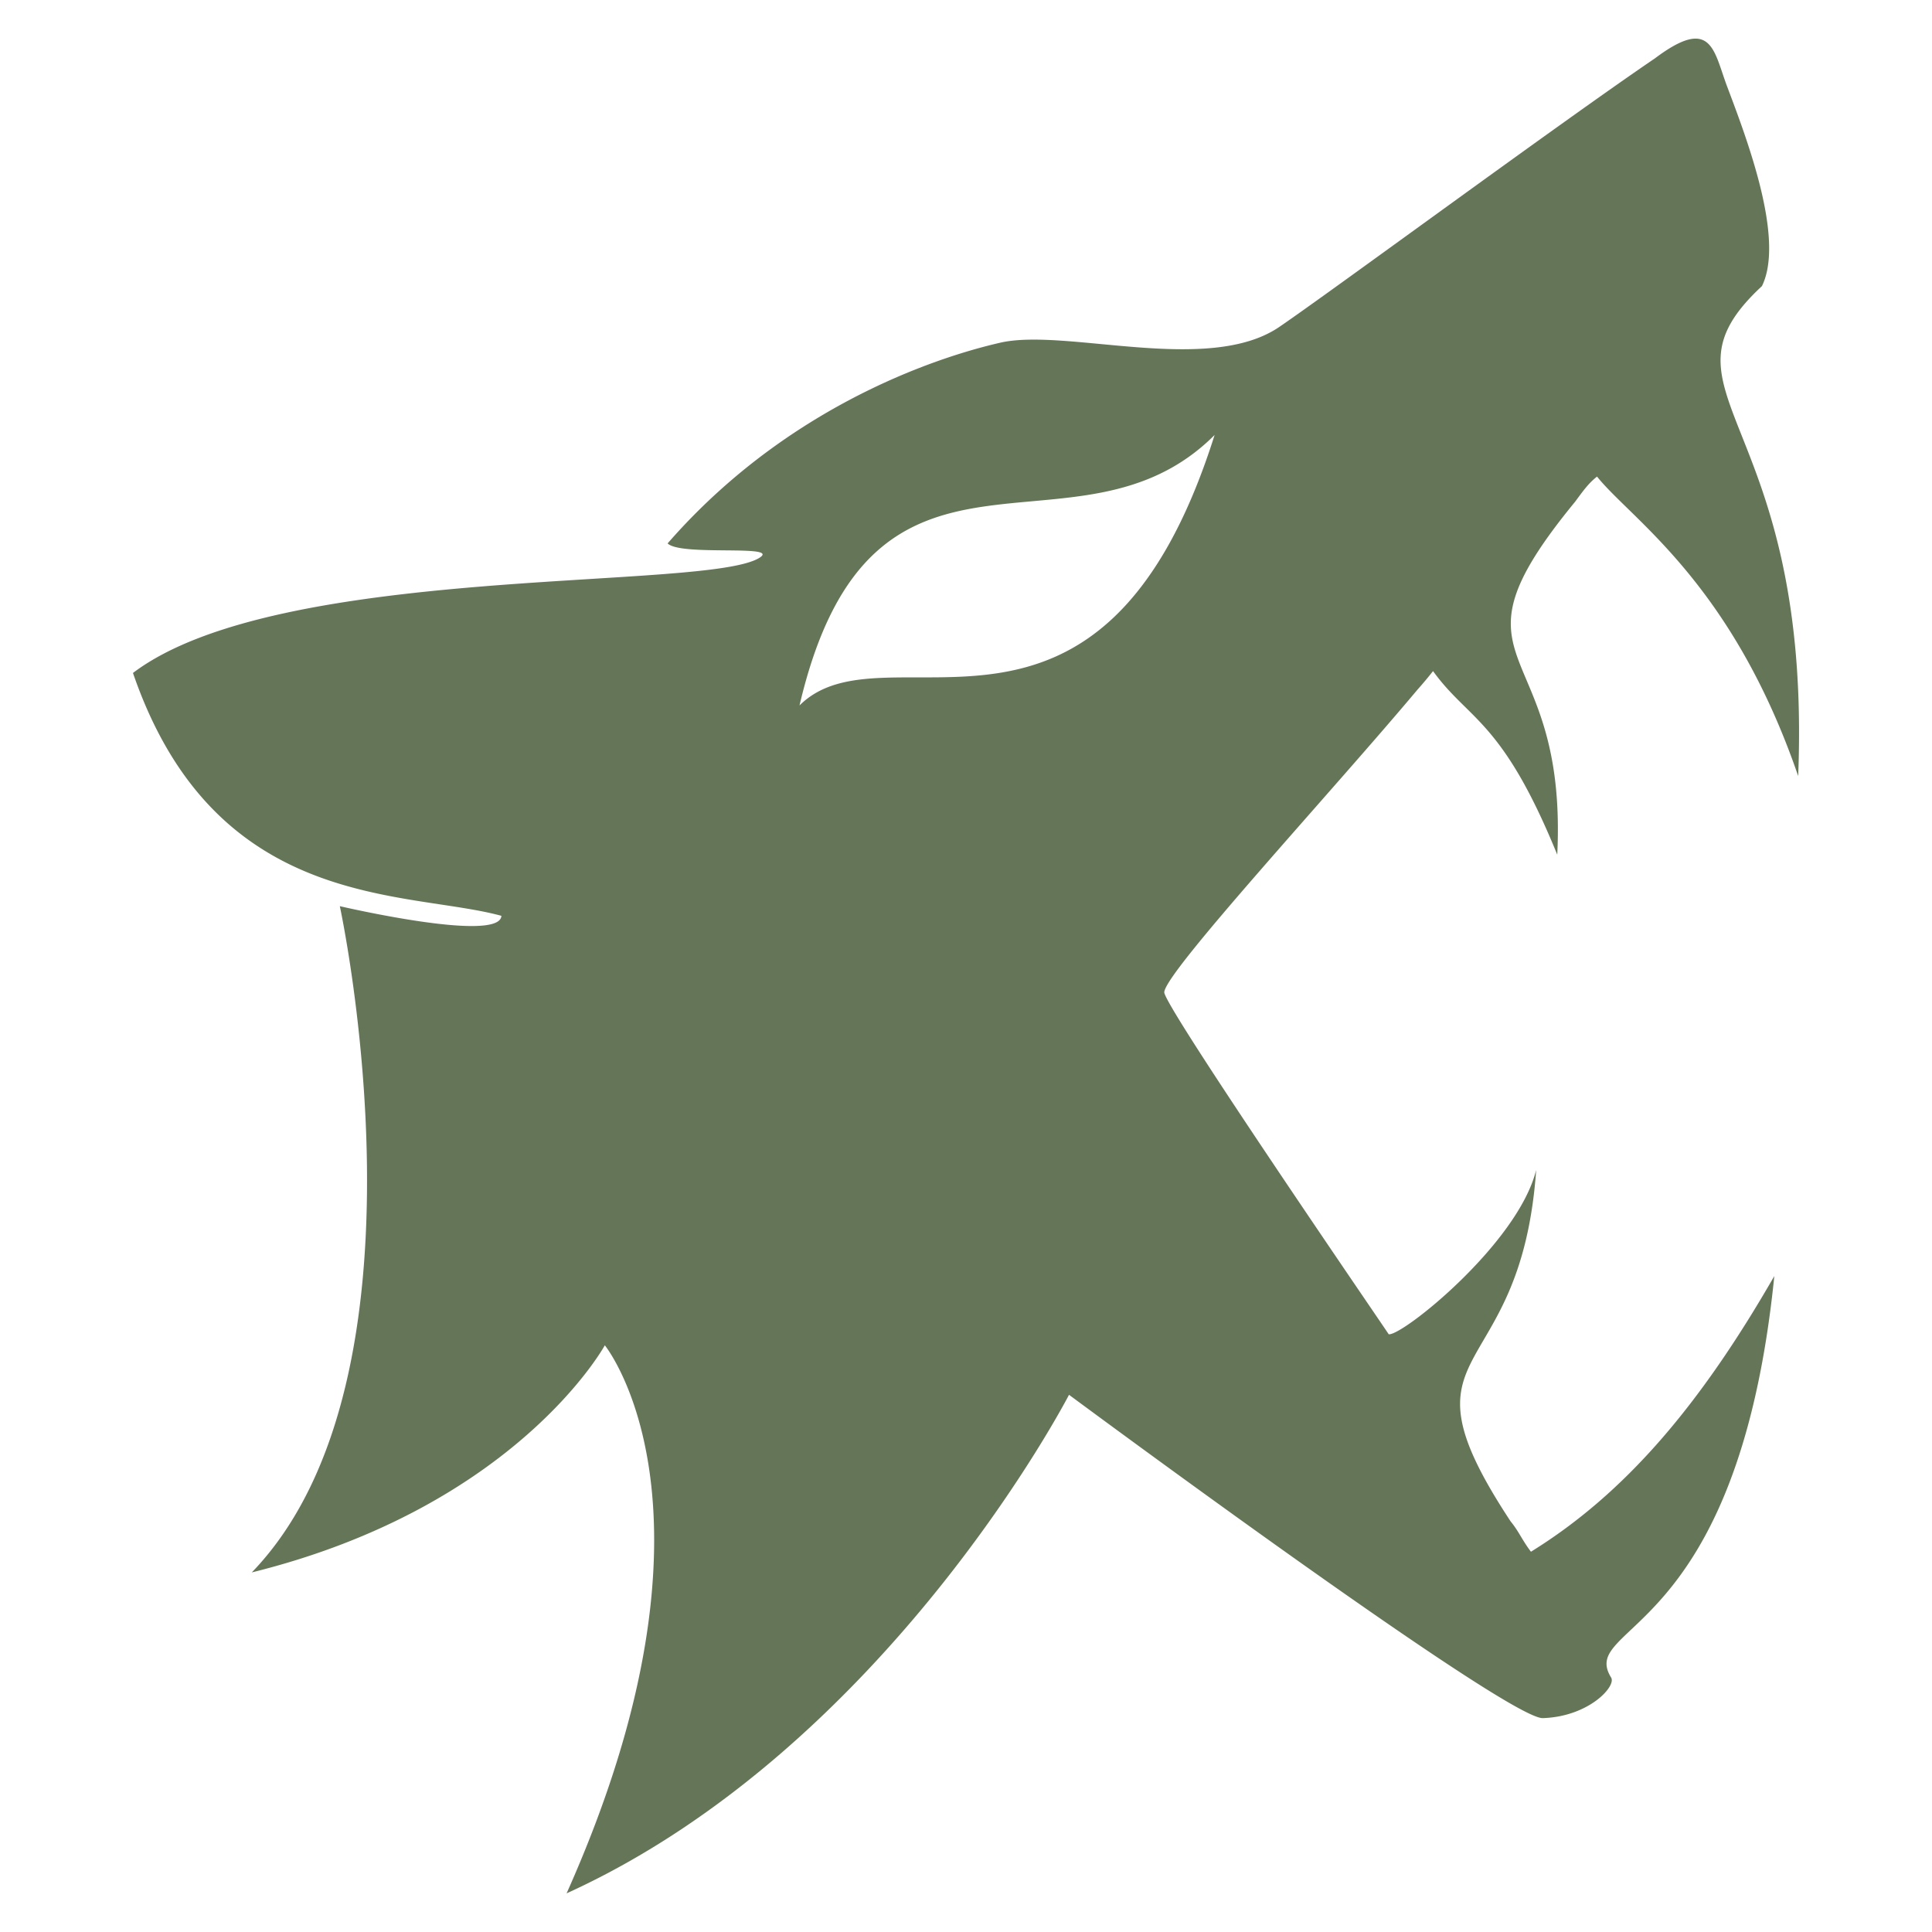 <svg width="34" height="34" fill="none" xmlns="http://www.w3.org/2000/svg"><path fill-rule="evenodd" clip-rule="evenodd" d="M5.98 15.947s2.815.657 2.844.17c-1.673-.458-5.038-.062-6.484-4.274 2.577-1.951 10.144-1.432 11.036-2.034.342-.231-1.397-.016-1.627-.246 2.346-2.692 5.31-3.405 5.844-3.53 1.152-.271 3.67.574 4.921-.28.918-.626 4.968-3.611 6.61-4.726 1.002-.753 1.032-.138 1.269.491.328.873 1.027 2.676.614 3.517-2.043 1.896.888 2.263.638 8.622-1.17-3.404-2.933-4.511-3.54-5.27-.147.117-.226.226-.386.443-2.453 2.987-.124 2.317-.314 6.211-.97-2.379-1.554-2.357-2.186-3.231a6.748 6.748 0 0 1-.273.326c-1.52 1.812-4.436 4.963-4.457 5.325-.014.237 3.893 5.927 3.95 6.02.241.031 2.276-1.599 2.595-2.892-.274 3.878-2.567 2.972-.45 6.184.15.184.196.32.358.535 1.66-1.027 2.977-2.58 4.283-4.852-.65 6.418-3.462 6.111-2.872 7.066.095.153-.393.688-1.202.714-.635.02-8.338-5.69-8.338-5.69s-3.208 6.21-8.842 8.774c3.018-6.757.673-9.645.673-9.645s-1.551 2.842-6.213 3.997C7.77 24.217 5.98 15.946 5.98 15.946Zm8.09-3.532c.635-2.712 1.849-3.29 3.21-3.496 1.362-.206 2.871-.04 4.095-1.264-2.006 6.35-5.794 3.25-7.305 4.76Z" fill="#657558"/></svg>